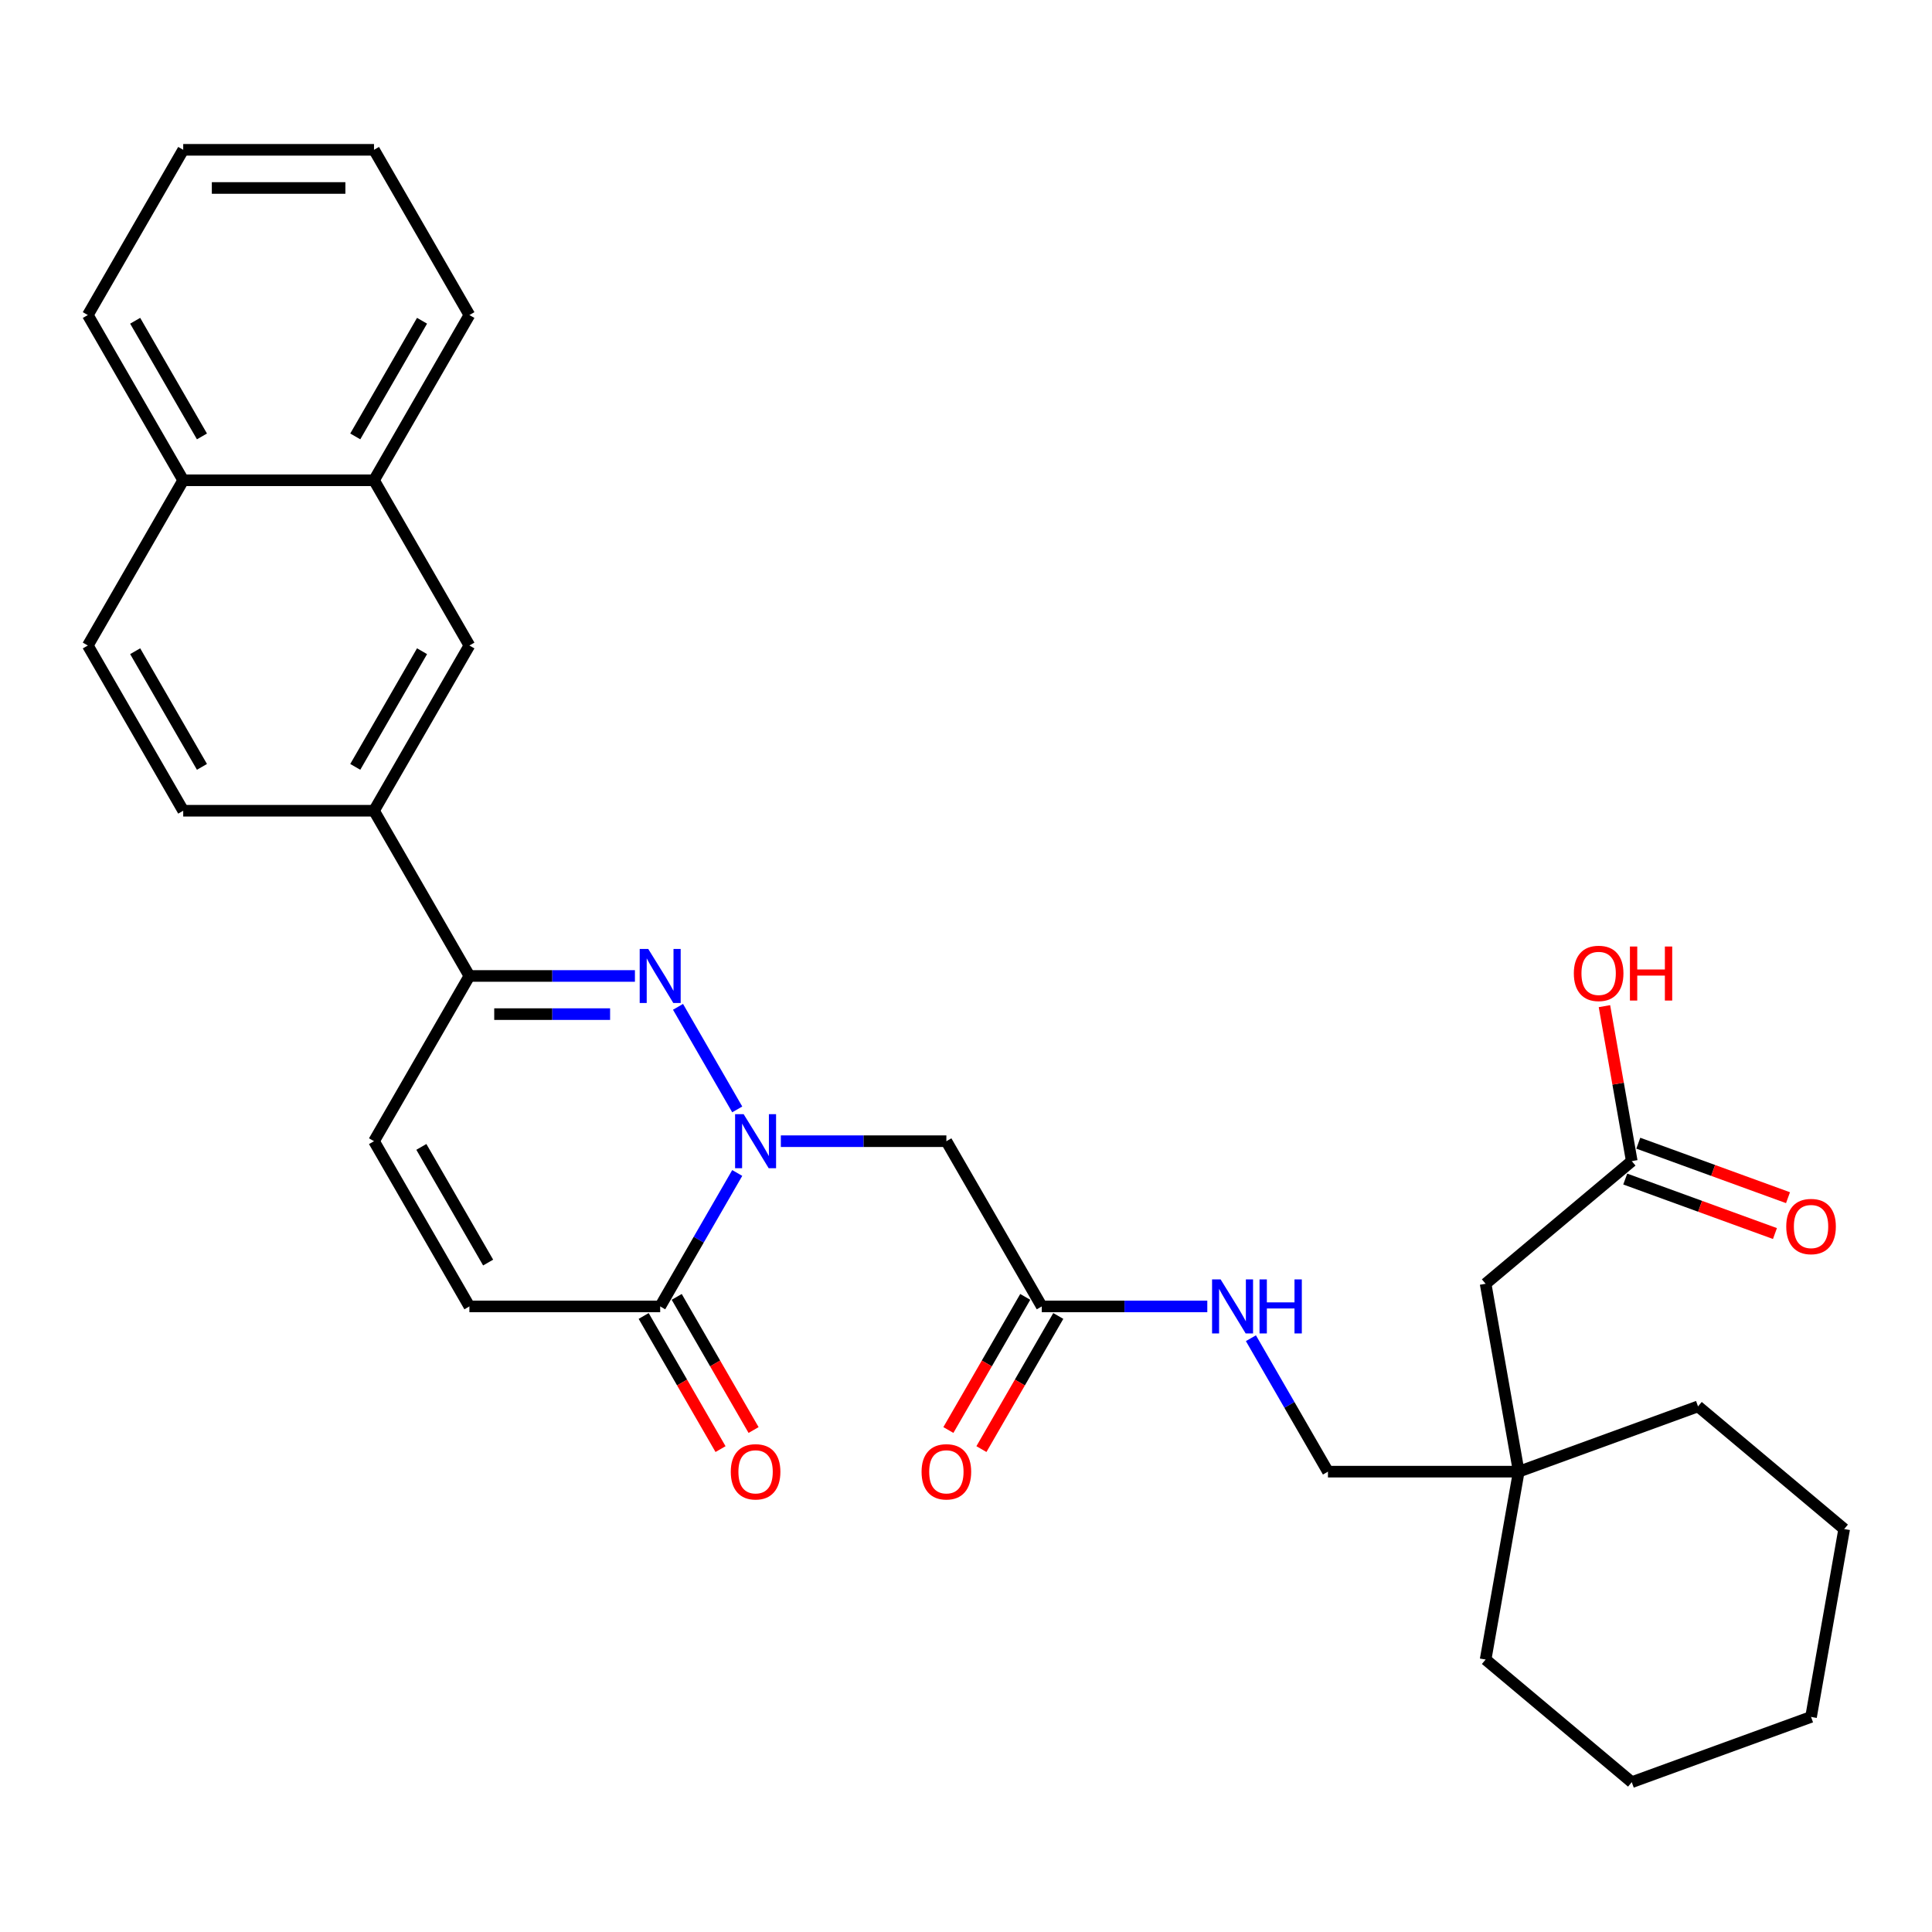 <?xml version='1.0' encoding='iso-8859-1'?>
<svg version='1.1' baseProfile='full'
              xmlns='http://www.w3.org/2000/svg'
                      xmlns:rdkit='http://www.rdkit.org/xml'
                      xmlns:xlink='http://www.w3.org/1999/xlink'
                  xml:space='preserve'
width='1000px' height='1000px' viewBox='0 0 1000 1000'>
<!-- END OF HEADER -->
<rect style='opacity:1.0;fill:#FFFFFF;stroke:none' width='1000' height='1000' x='0' y='0'> </rect>
<path class='bond-0' d='M 381.59,574.228 L 350.937,521.135' style='fill:none;fill-rule:evenodd;stroke:#0000FF;stroke-width:6px;stroke-linecap:butt;stroke-linejoin:miter;stroke-opacity:1' />
<path class='bond-1' d='M 381.59,607.132 L 361.651,641.667' style='fill:none;fill-rule:evenodd;stroke:#0000FF;stroke-width:6px;stroke-linecap:butt;stroke-linejoin:miter;stroke-opacity:1' />
<path class='bond-1' d='M 361.651,641.667 L 341.712,676.202' style='fill:none;fill-rule:evenodd;stroke:#000000;stroke-width:6px;stroke-linecap:butt;stroke-linejoin:miter;stroke-opacity:1' />
<path class='bond-3' d='M 404.164,590.68 L 447.003,590.68' style='fill:none;fill-rule:evenodd;stroke:#0000FF;stroke-width:6px;stroke-linecap:butt;stroke-linejoin:miter;stroke-opacity:1' />
<path class='bond-3' d='M 447.003,590.68 L 489.841,590.68' style='fill:none;fill-rule:evenodd;stroke:#000000;stroke-width:6px;stroke-linecap:butt;stroke-linejoin:miter;stroke-opacity:1' />
<path class='bond-2' d='M 328.638,505.158 L 285.799,505.158' style='fill:none;fill-rule:evenodd;stroke:#0000FF;stroke-width:6px;stroke-linecap:butt;stroke-linejoin:miter;stroke-opacity:1' />
<path class='bond-2' d='M 285.799,505.158 L 242.96,505.158' style='fill:none;fill-rule:evenodd;stroke:#000000;stroke-width:6px;stroke-linecap:butt;stroke-linejoin:miter;stroke-opacity:1' />
<path class='bond-2' d='M 315.786,524.908 L 285.799,524.908' style='fill:none;fill-rule:evenodd;stroke:#0000FF;stroke-width:6px;stroke-linecap:butt;stroke-linejoin:miter;stroke-opacity:1' />
<path class='bond-2' d='M 285.799,524.908 L 255.812,524.908' style='fill:none;fill-rule:evenodd;stroke:#000000;stroke-width:6px;stroke-linecap:butt;stroke-linejoin:miter;stroke-opacity:1' />
<path class='bond-4' d='M 341.712,676.202 L 242.96,676.202' style='fill:none;fill-rule:evenodd;stroke:#000000;stroke-width:6px;stroke-linecap:butt;stroke-linejoin:miter;stroke-opacity:1' />
<path class='bond-12' d='M 333.16,681.14 L 353.053,715.596' style='fill:none;fill-rule:evenodd;stroke:#000000;stroke-width:6px;stroke-linecap:butt;stroke-linejoin:miter;stroke-opacity:1' />
<path class='bond-12' d='M 353.053,715.596 L 372.947,750.052' style='fill:none;fill-rule:evenodd;stroke:#FF0000;stroke-width:6px;stroke-linecap:butt;stroke-linejoin:miter;stroke-opacity:1' />
<path class='bond-12' d='M 350.265,671.265 L 370.158,705.721' style='fill:none;fill-rule:evenodd;stroke:#000000;stroke-width:6px;stroke-linecap:butt;stroke-linejoin:miter;stroke-opacity:1' />
<path class='bond-12' d='M 370.158,705.721 L 390.051,740.177' style='fill:none;fill-rule:evenodd;stroke:#FF0000;stroke-width:6px;stroke-linecap:butt;stroke-linejoin:miter;stroke-opacity:1' />
<path class='bond-6' d='M 242.96,505.158 L 193.584,419.635' style='fill:none;fill-rule:evenodd;stroke:#000000;stroke-width:6px;stroke-linecap:butt;stroke-linejoin:miter;stroke-opacity:1' />
<path class='bond-31' d='M 242.96,505.158 L 193.584,590.68' style='fill:none;fill-rule:evenodd;stroke:#000000;stroke-width:6px;stroke-linecap:butt;stroke-linejoin:miter;stroke-opacity:1' />
<path class='bond-7' d='M 489.841,590.68 L 539.218,676.202' style='fill:none;fill-rule:evenodd;stroke:#000000;stroke-width:6px;stroke-linecap:butt;stroke-linejoin:miter;stroke-opacity:1' />
<path class='bond-5' d='M 242.96,676.202 L 193.584,590.68' style='fill:none;fill-rule:evenodd;stroke:#000000;stroke-width:6px;stroke-linecap:butt;stroke-linejoin:miter;stroke-opacity:1' />
<path class='bond-5' d='M 252.658,653.499 L 218.094,593.633' style='fill:none;fill-rule:evenodd;stroke:#000000;stroke-width:6px;stroke-linecap:butt;stroke-linejoin:miter;stroke-opacity:1' />
<path class='bond-8' d='M 193.584,419.635 L 242.96,334.113' style='fill:none;fill-rule:evenodd;stroke:#000000;stroke-width:6px;stroke-linecap:butt;stroke-linejoin:miter;stroke-opacity:1' />
<path class='bond-8' d='M 183.886,396.932 L 218.449,337.066' style='fill:none;fill-rule:evenodd;stroke:#000000;stroke-width:6px;stroke-linecap:butt;stroke-linejoin:miter;stroke-opacity:1' />
<path class='bond-14' d='M 193.584,419.635 L 94.831,419.635' style='fill:none;fill-rule:evenodd;stroke:#000000;stroke-width:6px;stroke-linecap:butt;stroke-linejoin:miter;stroke-opacity:1' />
<path class='bond-11' d='M 539.218,676.202 L 582.057,676.202' style='fill:none;fill-rule:evenodd;stroke:#000000;stroke-width:6px;stroke-linecap:butt;stroke-linejoin:miter;stroke-opacity:1' />
<path class='bond-11' d='M 582.057,676.202 L 624.896,676.202' style='fill:none;fill-rule:evenodd;stroke:#0000FF;stroke-width:6px;stroke-linecap:butt;stroke-linejoin:miter;stroke-opacity:1' />
<path class='bond-15' d='M 530.666,671.265 L 510.772,705.721' style='fill:none;fill-rule:evenodd;stroke:#000000;stroke-width:6px;stroke-linecap:butt;stroke-linejoin:miter;stroke-opacity:1' />
<path class='bond-15' d='M 510.772,705.721 L 490.879,740.177' style='fill:none;fill-rule:evenodd;stroke:#FF0000;stroke-width:6px;stroke-linecap:butt;stroke-linejoin:miter;stroke-opacity:1' />
<path class='bond-15' d='M 547.77,681.14 L 527.877,715.596' style='fill:none;fill-rule:evenodd;stroke:#000000;stroke-width:6px;stroke-linecap:butt;stroke-linejoin:miter;stroke-opacity:1' />
<path class='bond-15' d='M 527.877,715.596 L 507.984,750.052' style='fill:none;fill-rule:evenodd;stroke:#FF0000;stroke-width:6px;stroke-linecap:butt;stroke-linejoin:miter;stroke-opacity:1' />
<path class='bond-10' d='M 242.96,334.113 L 193.584,248.591' style='fill:none;fill-rule:evenodd;stroke:#000000;stroke-width:6px;stroke-linecap:butt;stroke-linejoin:miter;stroke-opacity:1' />
<path class='bond-9' d='M 844.6,600.995 L 768.951,664.472' style='fill:none;fill-rule:evenodd;stroke:#000000;stroke-width:6px;stroke-linecap:butt;stroke-linejoin:miter;stroke-opacity:1' />
<path class='bond-16' d='M 841.223,610.275 L 879.968,624.377' style='fill:none;fill-rule:evenodd;stroke:#000000;stroke-width:6px;stroke-linecap:butt;stroke-linejoin:miter;stroke-opacity:1' />
<path class='bond-16' d='M 879.968,624.377 L 918.713,638.479' style='fill:none;fill-rule:evenodd;stroke:#FF0000;stroke-width:6px;stroke-linecap:butt;stroke-linejoin:miter;stroke-opacity:1' />
<path class='bond-16' d='M 847.978,591.715 L 886.723,605.818' style='fill:none;fill-rule:evenodd;stroke:#000000;stroke-width:6px;stroke-linecap:butt;stroke-linejoin:miter;stroke-opacity:1' />
<path class='bond-16' d='M 886.723,605.818 L 925.468,619.92' style='fill:none;fill-rule:evenodd;stroke:#FF0000;stroke-width:6px;stroke-linecap:butt;stroke-linejoin:miter;stroke-opacity:1' />
<path class='bond-21' d='M 844.6,600.995 L 837.529,560.891' style='fill:none;fill-rule:evenodd;stroke:#000000;stroke-width:6px;stroke-linecap:butt;stroke-linejoin:miter;stroke-opacity:1' />
<path class='bond-21' d='M 837.529,560.891 L 830.457,520.788' style='fill:none;fill-rule:evenodd;stroke:#FF0000;stroke-width:6px;stroke-linecap:butt;stroke-linejoin:miter;stroke-opacity:1' />
<path class='bond-24' d='M 193.584,248.591 L 242.96,163.068' style='fill:none;fill-rule:evenodd;stroke:#000000;stroke-width:6px;stroke-linecap:butt;stroke-linejoin:miter;stroke-opacity:1' />
<path class='bond-24' d='M 183.886,225.887 L 218.449,166.021' style='fill:none;fill-rule:evenodd;stroke:#000000;stroke-width:6px;stroke-linecap:butt;stroke-linejoin:miter;stroke-opacity:1' />
<path class='bond-32' d='M 193.584,248.591 L 94.831,248.591' style='fill:none;fill-rule:evenodd;stroke:#000000;stroke-width:6px;stroke-linecap:butt;stroke-linejoin:miter;stroke-opacity:1' />
<path class='bond-20' d='M 647.469,692.654 L 667.408,727.189' style='fill:none;fill-rule:evenodd;stroke:#0000FF;stroke-width:6px;stroke-linecap:butt;stroke-linejoin:miter;stroke-opacity:1' />
<path class='bond-20' d='M 667.408,727.189 L 687.347,761.725' style='fill:none;fill-rule:evenodd;stroke:#000000;stroke-width:6px;stroke-linecap:butt;stroke-linejoin:miter;stroke-opacity:1' />
<path class='bond-13' d='M 786.099,761.725 L 687.347,761.725' style='fill:none;fill-rule:evenodd;stroke:#000000;stroke-width:6px;stroke-linecap:butt;stroke-linejoin:miter;stroke-opacity:1' />
<path class='bond-17' d='M 786.099,761.725 L 768.951,664.472' style='fill:none;fill-rule:evenodd;stroke:#000000;stroke-width:6px;stroke-linecap:butt;stroke-linejoin:miter;stroke-opacity:1' />
<path class='bond-22' d='M 786.099,761.725 L 768.951,858.977' style='fill:none;fill-rule:evenodd;stroke:#000000;stroke-width:6px;stroke-linecap:butt;stroke-linejoin:miter;stroke-opacity:1' />
<path class='bond-23' d='M 786.099,761.725 L 878.897,727.949' style='fill:none;fill-rule:evenodd;stroke:#000000;stroke-width:6px;stroke-linecap:butt;stroke-linejoin:miter;stroke-opacity:1' />
<path class='bond-19' d='M 94.831,419.635 L 45.455,334.113' style='fill:none;fill-rule:evenodd;stroke:#000000;stroke-width:6px;stroke-linecap:butt;stroke-linejoin:miter;stroke-opacity:1' />
<path class='bond-19' d='M 104.529,396.932 L 69.966,337.066' style='fill:none;fill-rule:evenodd;stroke:#000000;stroke-width:6px;stroke-linecap:butt;stroke-linejoin:miter;stroke-opacity:1' />
<path class='bond-18' d='M 94.831,248.591 L 45.455,334.113' style='fill:none;fill-rule:evenodd;stroke:#000000;stroke-width:6px;stroke-linecap:butt;stroke-linejoin:miter;stroke-opacity:1' />
<path class='bond-25' d='M 94.831,248.591 L 45.455,163.068' style='fill:none;fill-rule:evenodd;stroke:#000000;stroke-width:6px;stroke-linecap:butt;stroke-linejoin:miter;stroke-opacity:1' />
<path class='bond-25' d='M 104.529,225.887 L 69.966,166.021' style='fill:none;fill-rule:evenodd;stroke:#000000;stroke-width:6px;stroke-linecap:butt;stroke-linejoin:miter;stroke-opacity:1' />
<path class='bond-26' d='M 768.951,858.977 L 844.6,922.454' style='fill:none;fill-rule:evenodd;stroke:#000000;stroke-width:6px;stroke-linecap:butt;stroke-linejoin:miter;stroke-opacity:1' />
<path class='bond-27' d='M 878.897,727.949 L 954.545,791.426' style='fill:none;fill-rule:evenodd;stroke:#000000;stroke-width:6px;stroke-linecap:butt;stroke-linejoin:miter;stroke-opacity:1' />
<path class='bond-28' d='M 242.96,163.068 L 193.584,77.546' style='fill:none;fill-rule:evenodd;stroke:#000000;stroke-width:6px;stroke-linecap:butt;stroke-linejoin:miter;stroke-opacity:1' />
<path class='bond-29' d='M 45.455,163.068 L 94.831,77.546' style='fill:none;fill-rule:evenodd;stroke:#000000;stroke-width:6px;stroke-linecap:butt;stroke-linejoin:miter;stroke-opacity:1' />
<path class='bond-33' d='M 844.6,922.454 L 937.397,888.678' style='fill:none;fill-rule:evenodd;stroke:#000000;stroke-width:6px;stroke-linecap:butt;stroke-linejoin:miter;stroke-opacity:1' />
<path class='bond-30' d='M 954.545,791.426 L 937.397,888.678' style='fill:none;fill-rule:evenodd;stroke:#000000;stroke-width:6px;stroke-linecap:butt;stroke-linejoin:miter;stroke-opacity:1' />
<path class='bond-34' d='M 193.584,77.546 L 94.831,77.546' style='fill:none;fill-rule:evenodd;stroke:#000000;stroke-width:6px;stroke-linecap:butt;stroke-linejoin:miter;stroke-opacity:1' />
<path class='bond-34' d='M 178.771,97.297 L 109.644,97.297' style='fill:none;fill-rule:evenodd;stroke:#000000;stroke-width:6px;stroke-linecap:butt;stroke-linejoin:miter;stroke-opacity:1' />
<path  class='atom-0' d='M 384.907 576.697
L 394.071 591.509
Q 394.98 592.971, 396.441 595.618
Q 397.903 598.264, 397.982 598.422
L 397.982 576.697
L 401.695 576.697
L 401.695 604.663
L 397.863 604.663
L 388.027 588.468
Q 386.882 586.572, 385.657 584.399
Q 384.472 582.227, 384.117 581.555
L 384.117 604.663
L 380.483 604.663
L 380.483 576.697
L 384.907 576.697
' fill='#0000FF'/>
<path  class='atom-1' d='M 335.531 491.174
L 344.695 505.987
Q 345.603 507.449, 347.065 510.095
Q 348.526 512.742, 348.605 512.9
L 348.605 491.174
L 352.319 491.174
L 352.319 519.141
L 348.487 519.141
L 338.651 502.946
Q 337.506 501.05, 336.281 498.877
Q 335.096 496.704, 334.741 496.033
L 334.741 519.141
L 331.106 519.141
L 331.106 491.174
L 335.531 491.174
' fill='#0000FF'/>
<path  class='atom-12' d='M 631.789 662.219
L 640.953 677.032
Q 641.861 678.493, 643.323 681.14
Q 644.784 683.786, 644.863 683.944
L 644.863 662.219
L 648.576 662.219
L 648.576 690.186
L 644.745 690.186
L 634.909 673.99
Q 633.764 672.094, 632.539 669.922
Q 631.354 667.749, 630.998 667.077
L 630.998 690.186
L 627.364 690.186
L 627.364 662.219
L 631.789 662.219
' fill='#0000FF'/>
<path  class='atom-12' d='M 651.934 662.219
L 655.726 662.219
L 655.726 674.109
L 670.026 674.109
L 670.026 662.219
L 673.818 662.219
L 673.818 690.186
L 670.026 690.186
L 670.026 677.269
L 655.726 677.269
L 655.726 690.186
L 651.934 690.186
L 651.934 662.219
' fill='#0000FF'/>
<path  class='atom-13' d='M 378.251 761.804
Q 378.251 755.088, 381.569 751.336
Q 384.887 747.583, 391.089 747.583
Q 397.29 747.583, 400.609 751.336
Q 403.927 755.088, 403.927 761.804
Q 403.927 768.598, 400.569 772.469
Q 397.211 776.3, 391.089 776.3
Q 384.927 776.3, 381.569 772.469
Q 378.251 768.637, 378.251 761.804
M 391.089 773.14
Q 395.355 773.14, 397.646 770.296
Q 399.977 767.413, 399.977 761.804
Q 399.977 756.313, 397.646 753.548
Q 395.355 750.743, 391.089 750.743
Q 386.823 750.743, 384.492 753.508
Q 382.201 756.273, 382.201 761.804
Q 382.201 767.452, 384.492 770.296
Q 386.823 773.14, 391.089 773.14
' fill='#FF0000'/>
<path  class='atom-16' d='M 477.004 761.804
Q 477.004 755.088, 480.322 751.336
Q 483.64 747.583, 489.841 747.583
Q 496.043 747.583, 499.361 751.336
Q 502.679 755.088, 502.679 761.804
Q 502.679 768.598, 499.322 772.469
Q 495.964 776.3, 489.841 776.3
Q 483.679 776.3, 480.322 772.469
Q 477.004 768.637, 477.004 761.804
M 489.841 773.14
Q 494.108 773.14, 496.399 770.296
Q 498.729 767.413, 498.729 761.804
Q 498.729 756.313, 496.399 753.548
Q 494.108 750.743, 489.841 750.743
Q 485.575 750.743, 483.245 753.508
Q 480.954 756.273, 480.954 761.804
Q 480.954 767.452, 483.245 770.296
Q 485.575 773.14, 489.841 773.14
' fill='#FF0000'/>
<path  class='atom-17' d='M 924.559 634.85
Q 924.559 628.134, 927.877 624.382
Q 931.196 620.629, 937.397 620.629
Q 943.599 620.629, 946.917 624.382
Q 950.235 628.134, 950.235 634.85
Q 950.235 641.644, 946.877 645.515
Q 943.52 649.346, 937.397 649.346
Q 931.235 649.346, 927.877 645.515
Q 924.559 641.683, 924.559 634.85
M 937.397 646.186
Q 941.663 646.186, 943.954 643.342
Q 946.285 640.459, 946.285 634.85
Q 946.285 629.359, 943.954 626.594
Q 941.663 623.789, 937.397 623.789
Q 933.131 623.789, 930.801 626.554
Q 928.509 629.319, 928.509 634.85
Q 928.509 640.498, 930.801 643.342
Q 933.131 646.186, 937.397 646.186
' fill='#FF0000'/>
<path  class='atom-22' d='M 814.614 503.822
Q 814.614 497.107, 817.932 493.354
Q 821.25 489.601, 827.452 489.601
Q 833.654 489.601, 836.972 493.354
Q 840.29 497.107, 840.29 503.822
Q 840.29 510.616, 836.932 514.487
Q 833.575 518.319, 827.452 518.319
Q 821.29 518.319, 817.932 514.487
Q 814.614 510.655, 814.614 503.822
M 827.452 515.159
Q 831.718 515.159, 834.009 512.315
Q 836.34 509.431, 836.34 503.822
Q 836.34 498.331, 834.009 495.566
Q 831.718 492.762, 827.452 492.762
Q 823.186 492.762, 820.855 495.527
Q 818.564 498.292, 818.564 503.822
Q 818.564 509.47, 820.855 512.315
Q 823.186 515.159, 827.452 515.159
' fill='#FF0000'/>
<path  class='atom-22' d='M 843.647 489.917
L 847.439 489.917
L 847.439 501.807
L 861.739 501.807
L 861.739 489.917
L 865.531 489.917
L 865.531 517.884
L 861.739 517.884
L 861.739 504.967
L 847.439 504.967
L 847.439 517.884
L 843.647 517.884
L 843.647 489.917
' fill='#FF0000'/>
</svg>
